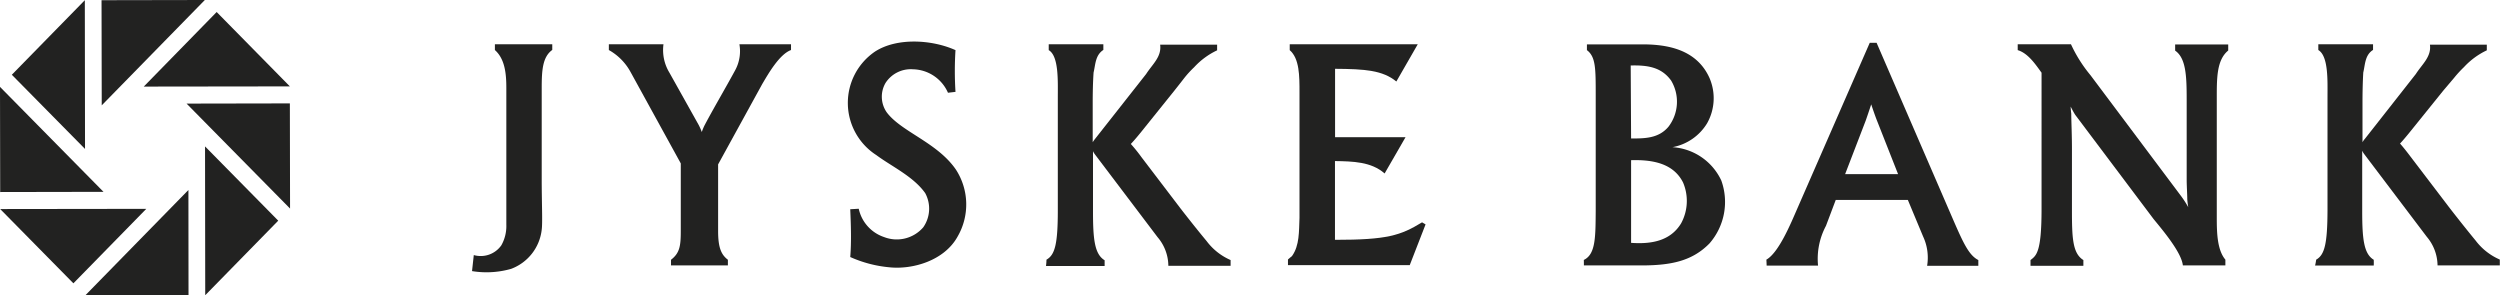<svg xmlns="http://www.w3.org/2000/svg" viewBox="0 0 255.81 30.23"><defs><style>.cls-1{fill:#222221;}</style></defs><title>jyske_bank_logo</title><g id="Layer_2" data-name="Layer 2"><g id="Layer_1-2" data-name="Layer 1"><path class="cls-1" d="M89.53,5.28c2.27-1.47,5.87-1.22,8.24-.15a33.8,33.8,0,0,0,0,4.27L97,9.49a4,4,0,0,0-3.59-2.4,3.07,3.07,0,0,0-2.8,1.4,2.8,2.8,0,0,0,.12,3c1.49,2,5.17,3.08,7.08,5.86A6.55,6.55,0,0,1,98,24.18c-1.38,2.53-4.68,3.42-7,3.17a12.56,12.56,0,0,1-4-1.05c.13-1.58.07-3.28,0-4.89l.87-.05a3.93,3.93,0,0,0,2.6,2.9,3.58,3.58,0,0,0,4-1,3.33,3.33,0,0,0,.2-3.5c-1.2-1.7-3.44-2.73-5-3.89A6.35,6.35,0,0,1,89.53,5.28Z"/><path class="cls-1" d="M48.48,26.1a2.58,2.58,0,0,0,2.82-1A4,4,0,0,0,51.81,23V9c0-1.43-.13-2.95-1.17-3.88V4.53h5.87v.58c-1,.72-1.08,2.1-1.08,3.92,0,0,0,9.23,0,9.23,0,2.53.1,4.52,0,5.25a4.86,4.86,0,0,1-3.13,4,9.16,9.16,0,0,1-4,.23Z"/><path class="cls-1" d="M67.89,4.53a4.45,4.45,0,0,0,.61,2.91l3,5.36a5.83,5.83,0,0,1,.31.71,5.38,5.38,0,0,1,.3-.72c1-1.88,2.1-3.73,3.12-5.61a4.09,4.09,0,0,0,.43-2.65h5.28s0,.58,0,.59C79.74,5.56,78.6,7.58,78,8.59l-4.52,8.23v6.83c0,1.78.36,2.43,1,2.93v.58H68.66v-.58c.9-.69,1-1.43,1-2.95V16.72L64.5,7.33a5.7,5.7,0,0,0-2.2-2.21V4.53Z"/><path class="cls-1" d="M211.91,4.53a14.31,14.31,0,0,0,2,3.17L223.13,20a10.16,10.16,0,0,1,.78,1.2,8.11,8.11,0,0,1-.1-.82c0-.49-.05-1.17-.06-1.89V10.18c0-2.4-.07-4.23-1.18-5V4.55H228v.62c-1.21,1-1.17,2.88-1.17,5.09v12.1c0,1.57.07,3.25.88,4.21v.59h-4.35c-.14-1.32-2-3.53-3-4.75l-8-10.64c-.18-.26-.48-.86-.48-.86s0,.26.06.72c0,.8.08,2.21.07,4v5.85c0,2.84.06,4.45,1.17,5.13v.59s-5.41,0-5.41,0,0-.58,0-.59c.59-.46,1.13-.76,1.13-5.21V7.44c-.63-.87-1.39-2-2.44-2.31v-.6Z"/><path class="cls-1" d="M132.21,26.19c.77-1.08.7-2.52.76-3.89V9.46c0-1.7,0-3.46-1-4.33v-.6h13.1l-2.19,3.81c-1.4-1.15-3.21-1.28-6.27-1.3v7h7.21l-2.14,3.71c-1.36-1.21-3.28-1.24-5.08-1.27v8.06c5.35,0,6.7-.44,8.91-1.79l.36.21-1.62,4.17s-12.46,0-12.46,0v-.58Z"/><path class="cls-1" d="M107.08,26.57c.87-.49,1.16-1.6,1.16-5.08V9.93c0-1.64.11-4.19-.93-4.8v-.6h5.59v.58c-.82.53-.8,1.46-1,2.31-.07,1-.09,2.11-.09,3.22v3.5c0,.12,0,.29,0,.41a4.2,4.2,0,0,1,.25-.35l5.22-6.63c.64-1,1.6-1.76,1.43-3h5.83v.58a7.56,7.56,0,0,0-2.35,1.73,10.45,10.45,0,0,0-1,1.09c-.29.38-1.06,1.35-1.06,1.35l-3.32,4.13c-.74.92-1.1,1.28-1.1,1.28a16.47,16.47,0,0,1,1.11,1.38l4,5.25c1.64,2.11,2.64,3.3,2.64,3.3a6.11,6.11,0,0,0,2.46,1.95v.59h-6.37a4.56,4.56,0,0,0-1.1-2.93l-6.41-8.47a1.73,1.73,0,0,1-.2-.33s0,.12,0,.38l0,5.78c0,2.85.16,4.38,1.19,5,0,0,0,.59,0,.59s-6,0-6,0A5.81,5.81,0,0,0,107.08,26.57Z"/><path class="cls-1" d="M237,26.57c.86-.49,1.15-1.6,1.16-5.08V9.92c0-1.63.11-4.18-.94-4.8V4.53h5.6v.58c-.83.52-.8,1.46-1,2.31-.06,1-.08,2.11-.08,3.21,0,0,0,3.5,0,3.51s0,.29,0,.41a2,2,0,0,1,.25-.35l5.21-6.63c.64-1,1.61-1.77,1.44-3h5.82v.58a7.6,7.6,0,0,0-2.34,1.72,11.56,11.56,0,0,0-1,1.09L250,9.28l-3.33,4.13c-.74.92-1.09,1.28-1.09,1.28s.38.41,1.1,1.37l4,5.25c1.65,2.12,2.64,3.31,2.64,3.31a6.18,6.18,0,0,0,2.47,1.94v.6h-6.37a4.61,4.61,0,0,0-1.1-2.93l-6.41-8.47a1.65,1.65,0,0,1-.2-.34s0,.13,0,.39l0,5.77c0,2.86.16,4.39,1.18,5a5.8,5.8,0,0,1,0,.59s-6,0-6,0A5.81,5.81,0,0,0,237,26.57Z"/><path class="cls-1" d="M180.74,26.57c1.28-.72,2.53-3.77,3.15-5.19l7.43-17h.7l7.31,16.89c1.41,3.24,2,4.78,3.1,5.34v.59h-5.24a5.11,5.11,0,0,0-.41-3l-1.56-3.74h-7.38s-1,2.65-1,2.65a7.16,7.16,0,0,0-.81,4.07h-5.26S180.75,26.57,180.74,26.57ZM190.9,12.36l-2.1,5.46h5.42l-2.14-5.43c-.26-.65-.61-1.71-.61-1.71S191.13,11.71,190.9,12.36Z"/><polygon class="cls-1" points="22.17 1.23 29.66 8.84 14.71 8.86 22.17 1.23"/><polygon class="cls-1" points="10.39 0.02 20.96 0 10.41 10.78 10.39 0.02"/><polygon class="cls-1" points="1.21 7.65 8.68 0.02 8.7 15.24 1.21 7.65"/><polygon class="cls-1" points="0.02 19.65 0 8.89 10.59 19.63 0.02 19.65"/><polygon class="cls-1" points="7.51 28.99 0.02 21.39 14.97 21.37 7.51 28.99"/><polygon class="cls-1" points="19.29 30.21 8.72 30.23 19.28 19.44 19.29 30.21"/><polygon class="cls-1" points="28.47 22.58 21 30.21 20.98 14.98 28.47 22.58"/><polygon class="cls-1" points="29.66 10.58 29.68 21.34 19.09 10.6 29.66 10.58"/><path class="cls-1" d="M162.06,26.6c1.21-.58,1.2-2.31,1.22-5V9.77c0-2.8,0-3.95-.9-4.64V4.54h5.67c2.5,0,5.57.48,6.89,3.48a5.22,5.22,0,0,1-.26,4.59,5.26,5.26,0,0,1-3.55,2.45,5.93,5.93,0,0,1,5,3.41,6.46,6.46,0,0,1-1.21,6.44c-1.76,1.79-3.89,2.25-7,2.25h-5.85S162.07,26.59,162.06,26.6Zm4.84-1.75c2,.14,4-.15,5.12-2a4.8,4.8,0,0,0,.2-4.17c-1-2-3.18-2.35-5.32-2.29Zm0-10.68c1.39,0,2.82,0,3.83-1.21A4.21,4.21,0,0,0,171,8.25c-1-1.39-2.42-1.59-4.14-1.55Z"/></g></g></svg>
